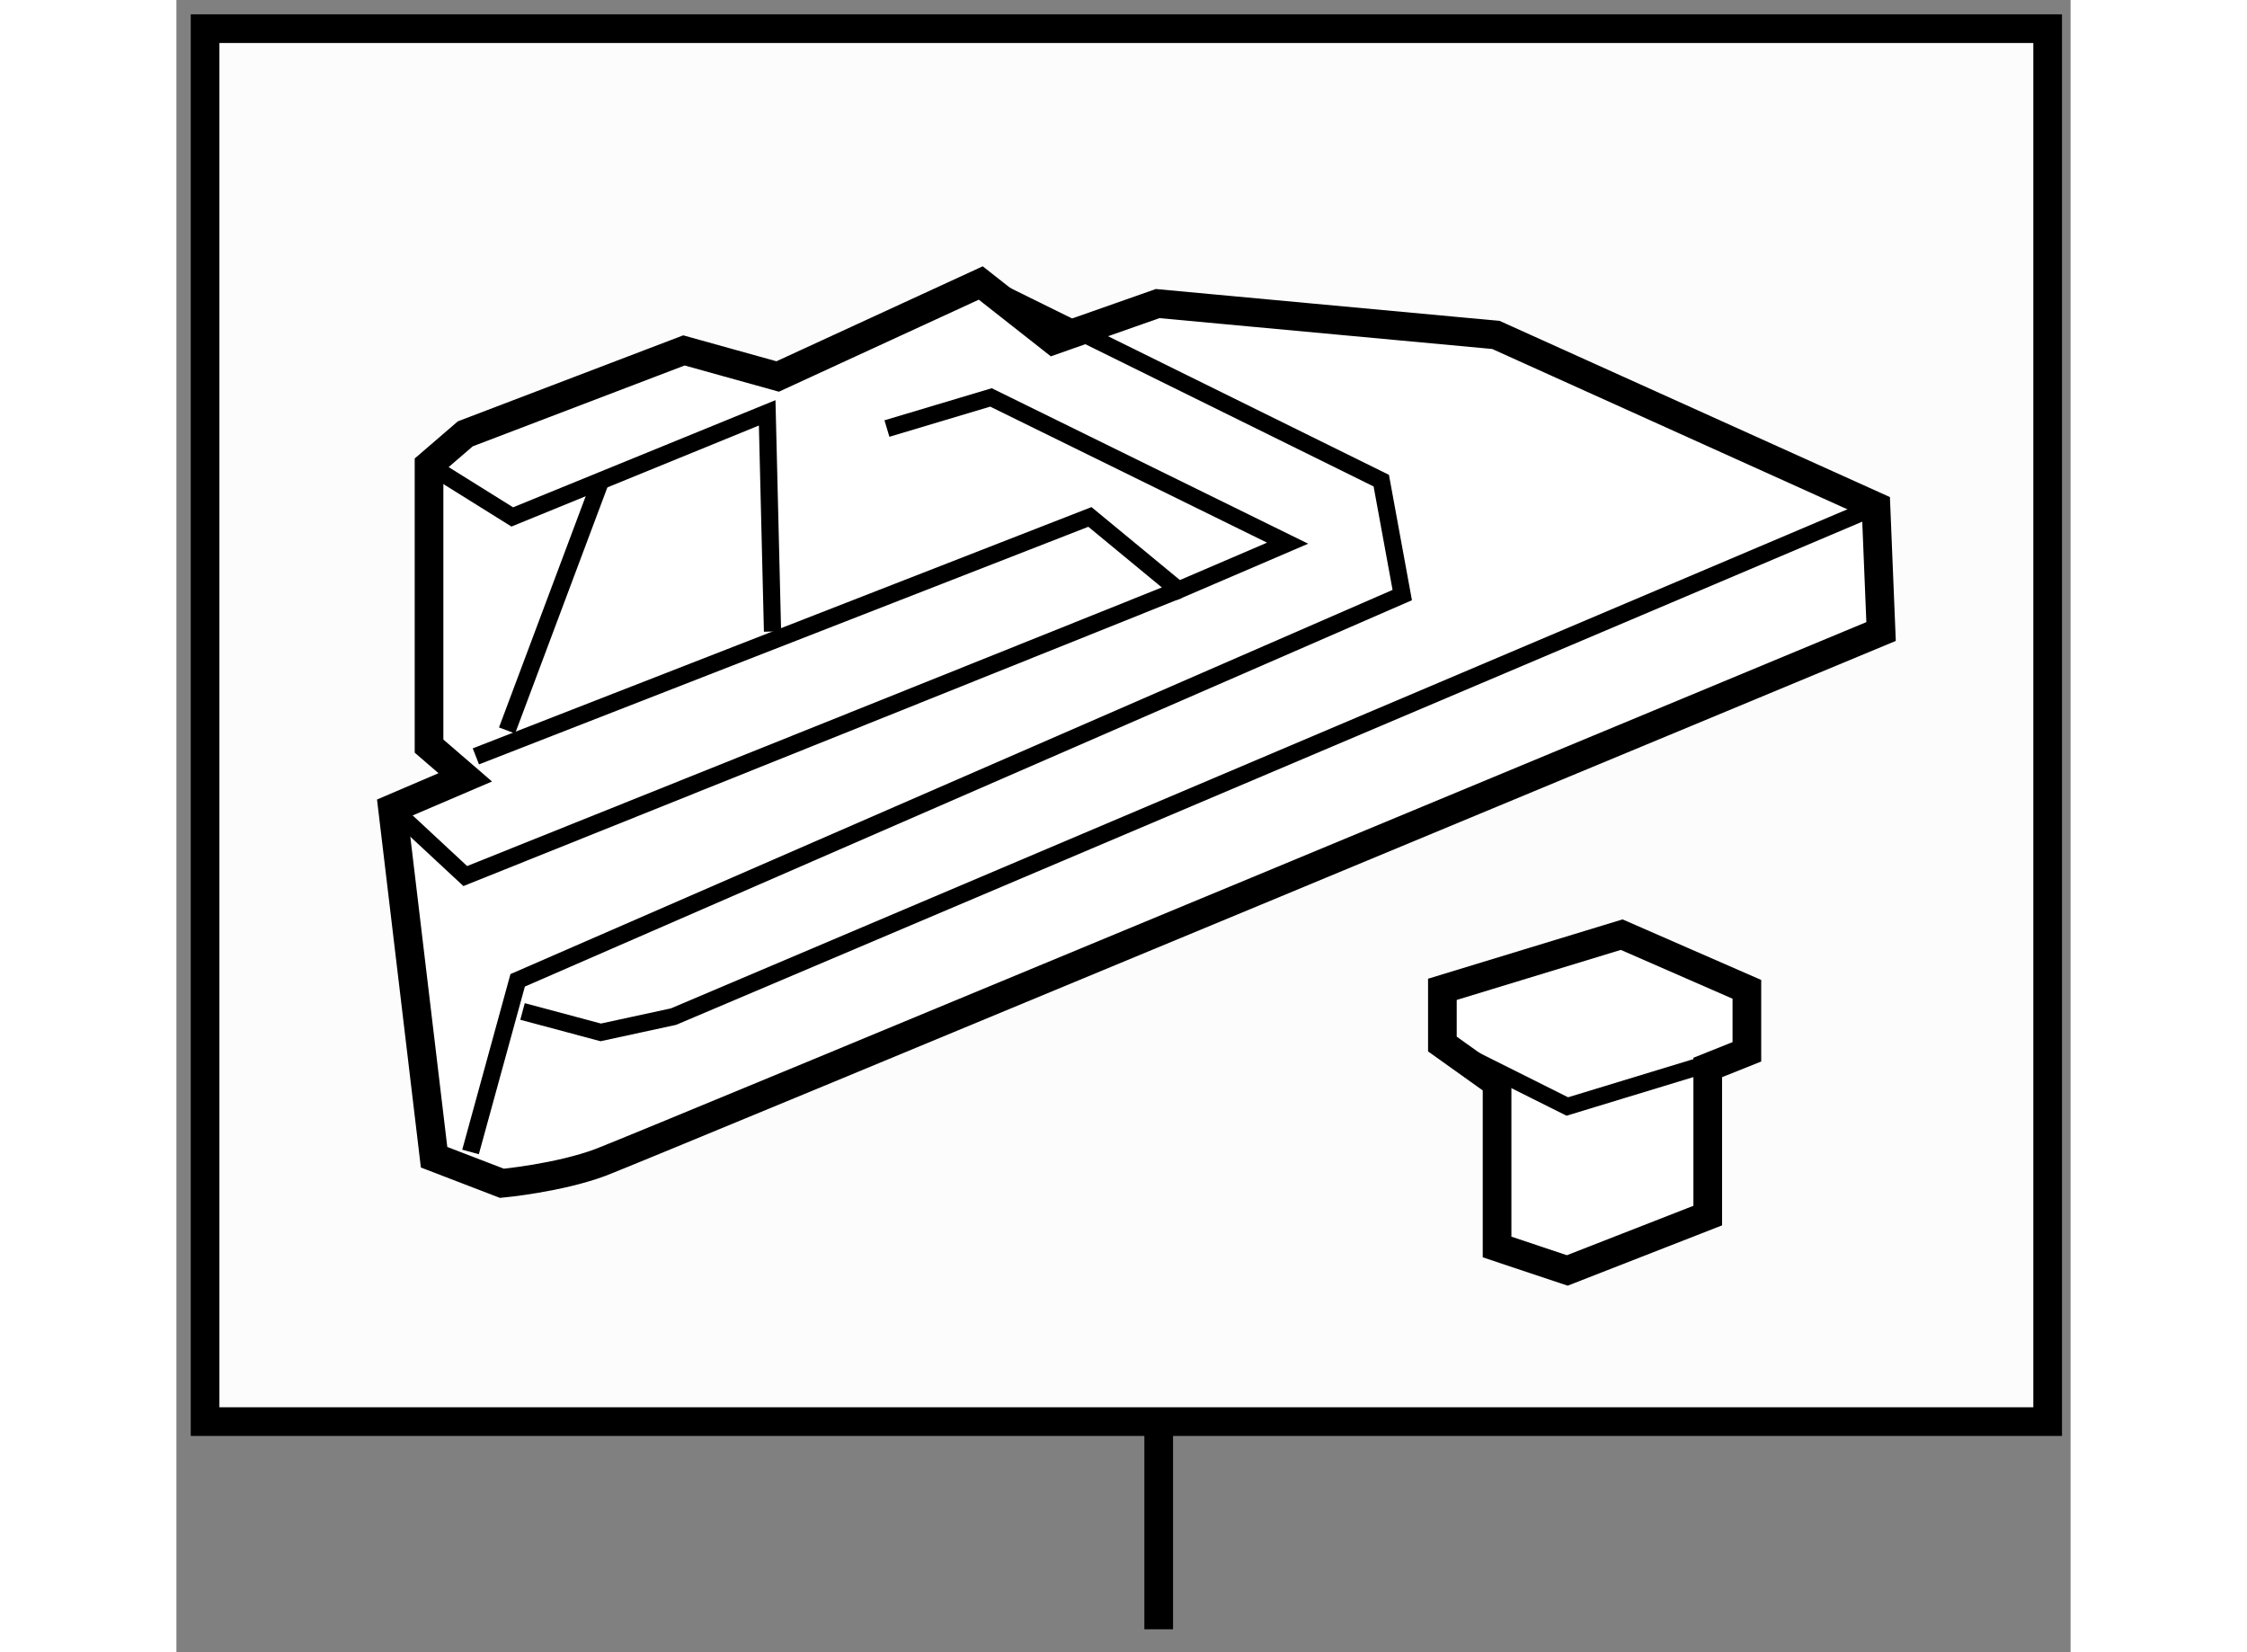 <?xml version="1.0" encoding="utf-8"?>
<!-- Generator: Adobe Illustrator 15.1.0, SVG Export Plug-In . SVG Version: 6.00 Build 0)  -->
<!DOCTYPE svg PUBLIC "-//W3C//DTD SVG 1.1//EN" "http://www.w3.org/Graphics/SVG/1.1/DTD/svg11.dtd">
<svg version="1.1" xmlns="http://www.w3.org/2000/svg" xmlns:xlink="http://www.w3.org/1999/xlink" x="0px" y="0px" width="244.8px"
	 height="180px" viewBox="158.649 132.244 33.044 28.823" enable-background="new 0 0 244.8 180" xml:space="preserve">
	
<rect x="158.649" y="132.244" width="33.044" height="28.823" fill="#808080" stroke="none"/>
	
<g><rect x="159.149" y="132.744" fill="#FCFCFC" stroke="#000000" stroke-width="0.5" width="32.144" height="24.3"></rect><line fill="none" stroke="#000000" stroke-width="0.5" x1="175.785" y1="157.044" x2="175.785" y2="160.667"></line></g><g><polygon fill="#FFFFFF" stroke="#000000" stroke-width="0.5" points="181.688,153.998 181.688,151.138 180.734,150.457 
				180.734,149.503 183.862,148.549 186.046,149.503 186.046,150.593 185.363,150.866 185.363,153.45 182.913,154.407 		"></polygon><polyline fill="none" stroke="#000000" stroke-width="0.3" points="180.734,150.457 182.913,151.547 186.046,150.593 		"></polyline></g><g><path fill="#FFFFFF" stroke="#000000" stroke-width="0.5" d="M163.688,145.805l-1.269,0.543l0.725,6.084l1.184,0.455
				c0,0,0.995-0.093,1.723-0.366c0.724-0.273,22.336-9.26,22.336-9.26l-0.089-2.181l-6.63-2.993l-5.901-0.547l-1.817,0.639
				l-1.269-0.998l-3.543,1.631l-1.635-0.455l-3.814,1.455l-0.633,0.545v4.903L163.688,145.805z"></path><polyline fill="none" stroke="#000000" stroke-width="0.3" points="163.873,145.439 174.585,141.262 176.13,142.537 
				178.034,141.72 172.859,139.177 171.044,139.72 		"></polyline><polyline fill="none" stroke="#000000" stroke-width="0.3" points="172.681,137.181 179.668,140.629 180.034,142.625 
				164.602,149.346 163.78,152.34 		"></polyline><polyline fill="none" stroke="#000000" stroke-width="0.3" points="164.687,149.889 166.051,150.254 167.321,149.979 
				188.298,141.08 		"></polyline><polyline fill="none" stroke="#000000" stroke-width="0.3" points="162.42,146.348 163.688,147.527 176.13,142.537 		"></polyline><polyline fill="none" stroke="#000000" stroke-width="0.3" points="163.056,140.356 164.508,141.262 168.955,139.446 
				169.048,143.261 		"></polyline><line fill="none" stroke="#000000" stroke-width="0.3" x1="164.417" y1="144.987" x2="166.051" y2="140.629"></line></g>


</svg>